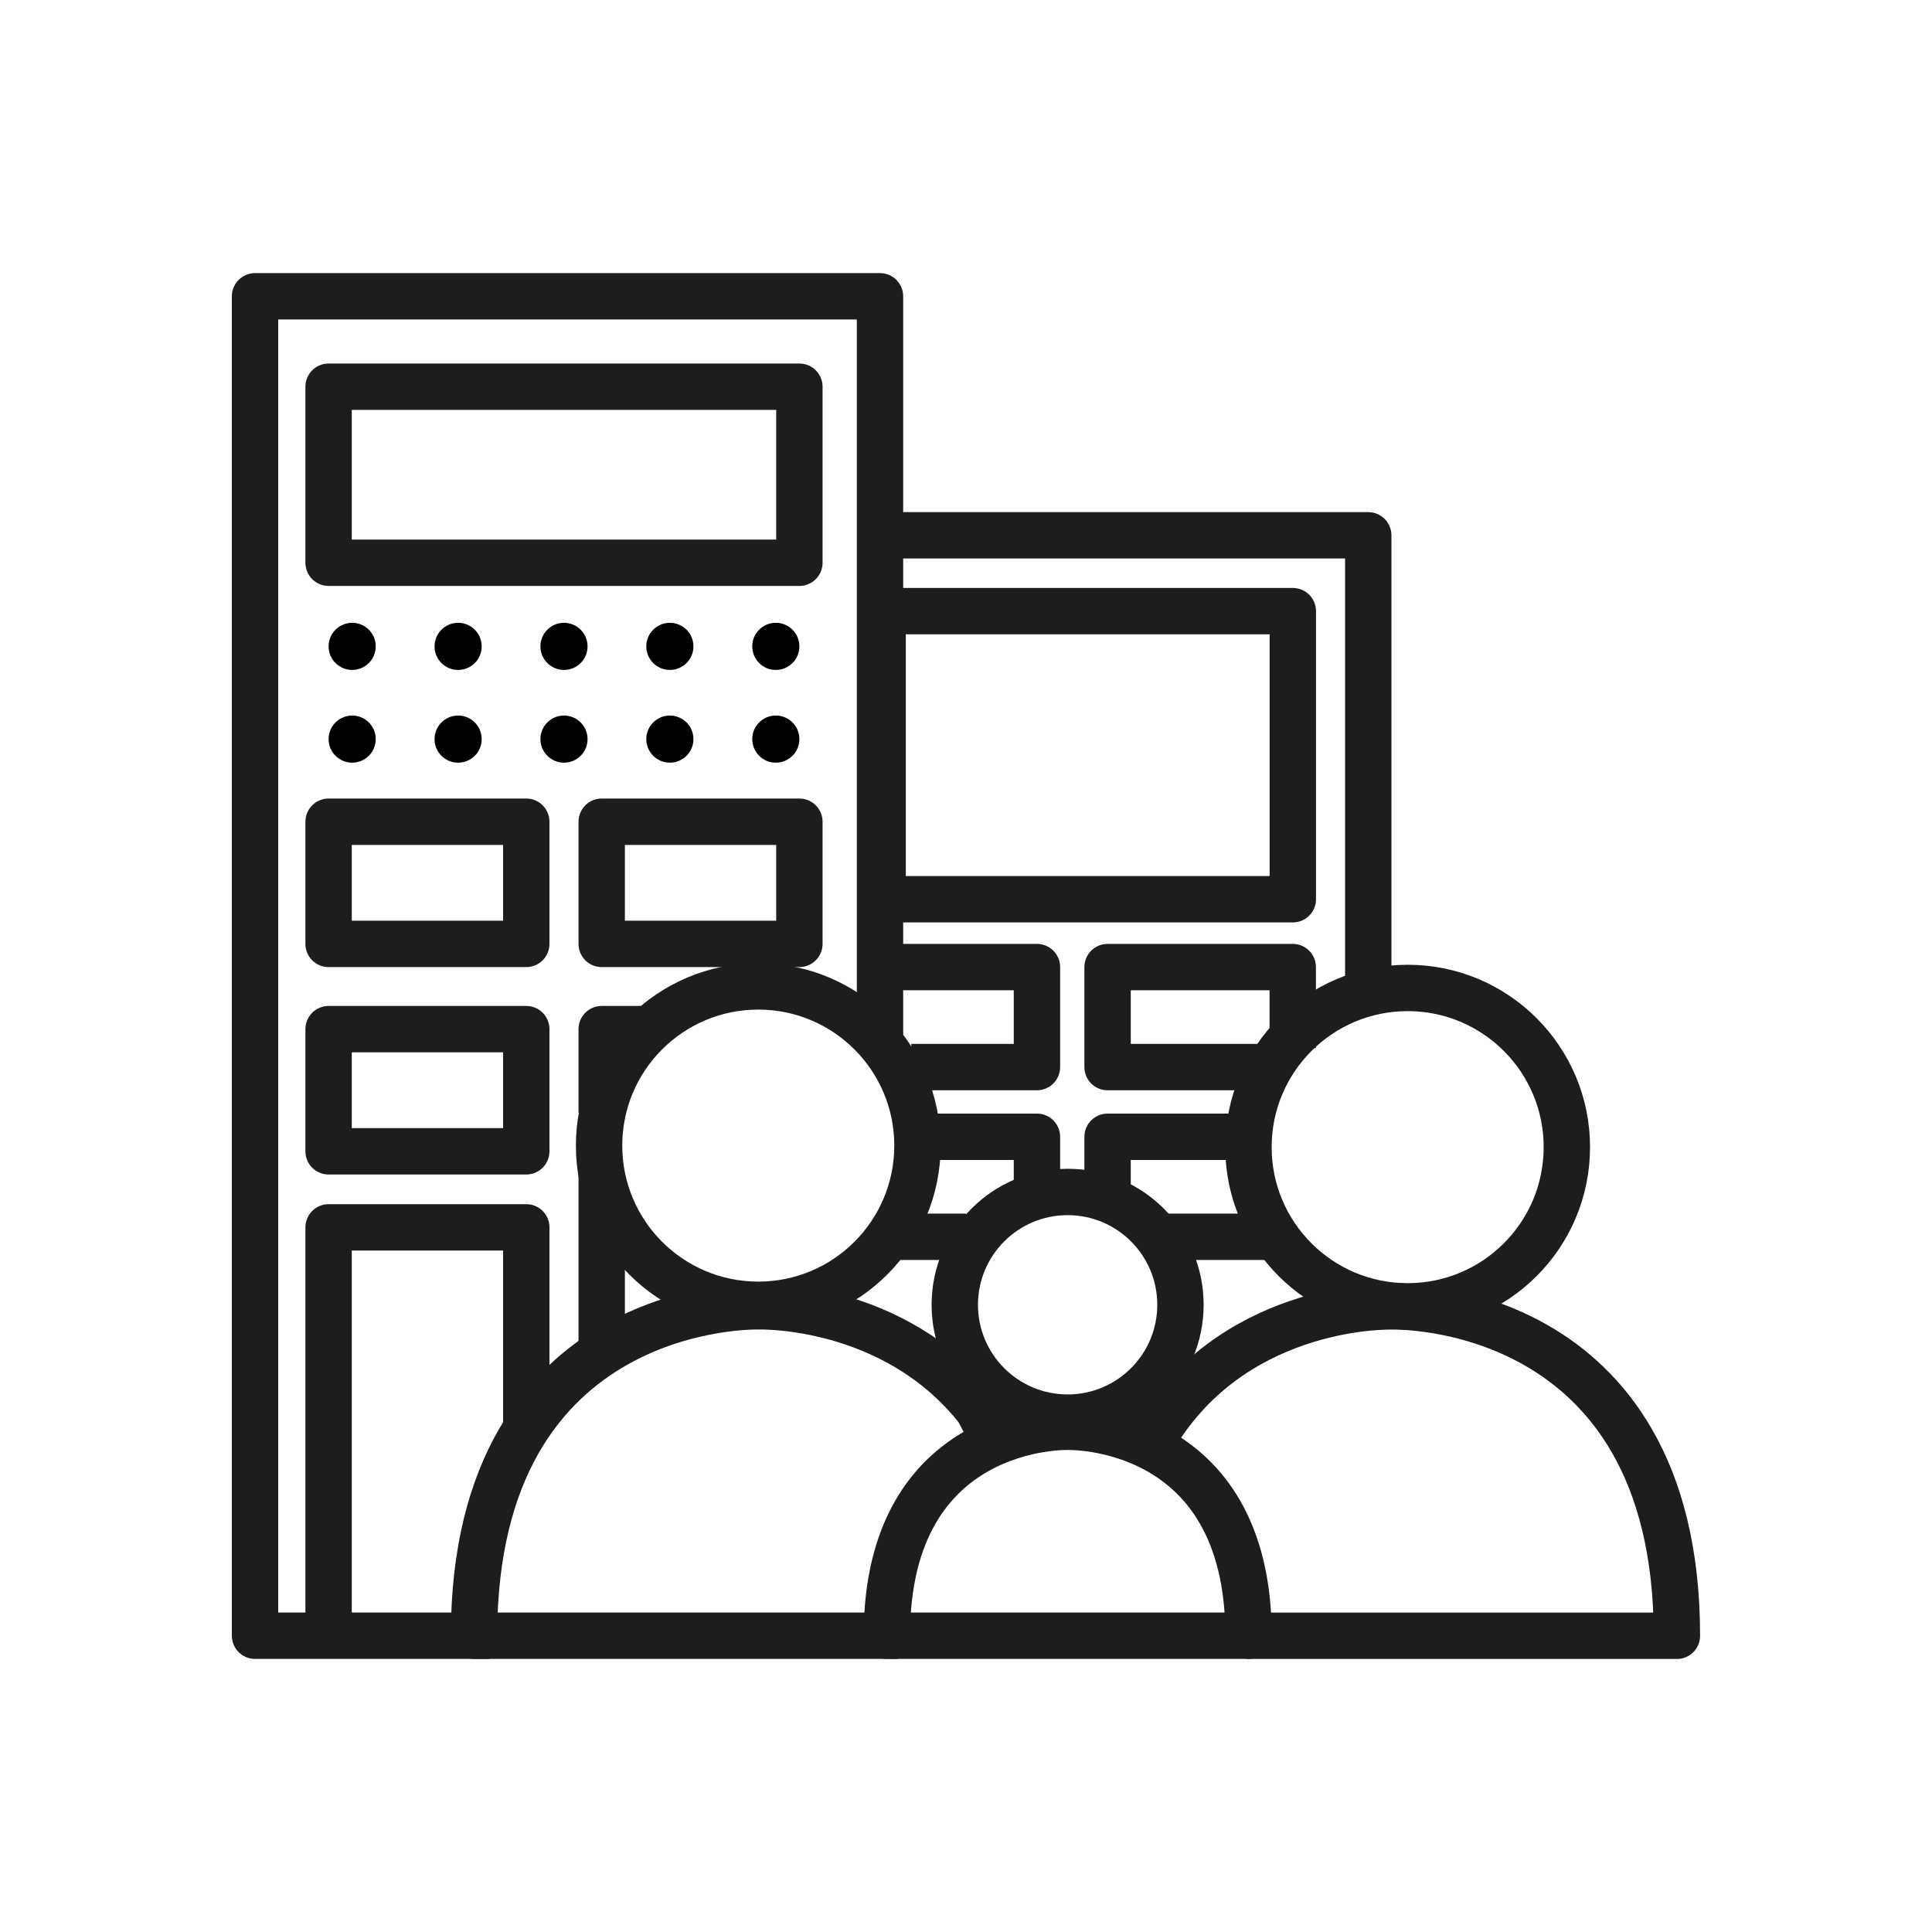 <?xml version="1.0" encoding="UTF-8"?>
<svg id="a" data-name="Laag 1" xmlns="http://www.w3.org/2000/svg" viewBox="0 0 250 250">
  <polyline points="113.29 69.27 177.05 69.27 177.05 126.49" style="fill: none; stroke: #1d1d1b; stroke-linejoin: round; stroke-width: 6px;"/>
  <rect x="114.21" y="79.08" width="53.08" height="37.28" style="fill: none; stroke: #1d1d1b; stroke-linejoin: round; stroke-width: 6px;"/>
  <polyline points="114.21 125.14 134.18 125.14 134.18 138.08 117.92 138.08" style="fill: none; stroke: #1d1d1b; stroke-linejoin: round; stroke-width: 6px;"/>
  <polyline points="163.55 138.08 143.32 138.08 143.32 125.14 167.28 125.14 167.28 135.61" style="fill: none; stroke: #1d1d1b; stroke-linejoin: round; stroke-width: 6px;"/>
  <polyline points="119.81 147.1 134.18 147.1 134.18 153.57" style="fill: none; stroke: #1d1d1b; stroke-linejoin: round; stroke-width: 6px;"/>
  <line x1="125" y1="160.04" x2="114.21" y2="160.04" style="fill: none; stroke: #1d1d1b; stroke-linejoin: round; stroke-width: 6px;"/>
  <polyline points="165.28 160.04 161.55 160.04 150.75 160.04" style="fill: none; stroke: #1d1d1b; stroke-linejoin: round; stroke-width: 6px;"/>
  <polyline points="143.32 153.57 143.32 147.1 160.68 147.1" style="fill: none; stroke: #1d1d1b; stroke-linejoin: round; stroke-width: 6px;"/>
  <polyline points="63.31 211.66 33 211.66 33 38.34 113.87 38.34 113.87 135.61" style="fill: none; stroke: #1d1d1b; stroke-linejoin: round; stroke-width: 6px;"/>
  <rect x="42.52" y="50.04" width="60.92" height="22.78" style="fill: none; stroke: #1d1d1b; stroke-linejoin: round; stroke-width: 6px;"/>
  <rect x="42.52" y="106.33" width="25.58" height="15.81" style="fill: none; stroke: #1d1d1b; stroke-linejoin: round; stroke-width: 6px;"/>
  <rect x="77.86" y="106.33" width="25.58" height="15.81" style="fill: none; stroke: #1d1d1b; stroke-linejoin: round; stroke-width: 6px;"/>
  <rect x="42.52" y="133.17" width="25.58" height="15.81" style="fill: none; stroke: #1d1d1b; stroke-linejoin: round; stroke-width: 6px;"/>
  <polyline points="42.52 211.08 42.52 158.82 68.1 158.82 68.1 185.27" style="fill: none; stroke: #1d1d1b; stroke-linejoin: round; stroke-width: 6px;"/>
  <line x1="77.86" y1="175.68" x2="77.86" y2="151.86" style="fill: none; stroke: #1d1d1b; stroke-linejoin: round; stroke-width: 6px;"/>
  <polyline points="77.86 144 77.86 133.17 84 133.17" style="fill: none; stroke: #1d1d1b; stroke-linejoin: round; stroke-width: 6px;"/>
  <g>
    <g>
      <circle cx="182.15" cy="148.44" r="20.6" style="fill: none; stroke: #1d1d1b; stroke-linejoin: round; stroke-width: 6px;"/>
      <circle cx="98.12" cy="148.24" r="20.6" style="fill: none; stroke: #1d1d1b; stroke-linejoin: round; stroke-width: 6px;"/>
      <circle cx="138.15" cy="168.84" r="14.6" style="fill: none; stroke: #1d1d1b; stroke-linejoin: round; stroke-width: 6px;"/>
      <path d="m149.96,184.95c10.64-16.51,30.15-15.9,30.15-15.9,0,0,36.88-1.15,36.88,42.62h-55.71" style="fill: none; stroke: #1d1d1b; stroke-linejoin: round; stroke-width: 6px;"/>
      <path d="m129,187l-2.45-4.62c-10.9-13.88-28.33-13.34-28.33-13.34,0,0-36.88-1.15-36.88,42.62h54.87" style="fill: none; stroke: #1d1d1b; stroke-linejoin: round; stroke-width: 6px;"/>
    </g>
    <path d="m114.76,211.66c0-27.76,23.4-27.03,23.4-27.03,0,0,23.4-.73,23.4,27.03h-46.79Z" style="fill: none; stroke: #1d1d1b; stroke-linejoin: round; stroke-width: 6px;"/>
  </g>
  <circle cx="45.57" cy="83.64" r="3.05"/>
  <circle cx="59.28" cy="83.64" r="3.05"/>
  <circle cx="72.98" cy="83.64" r="3.05"/>
  <circle cx="86.68" cy="83.64" r="3.05"/>
  <circle cx="100.39" cy="83.64" r="3.05"/>
  <circle cx="45.57" cy="95.64" r="3.05"/>
  <circle cx="59.28" cy="95.64" r="3.05"/>
  <circle cx="72.98" cy="95.64" r="3.05"/>
  <circle cx="86.68" cy="95.64" r="3.05"/>
  <circle cx="100.39" cy="95.64" r="3.05"/>
</svg>